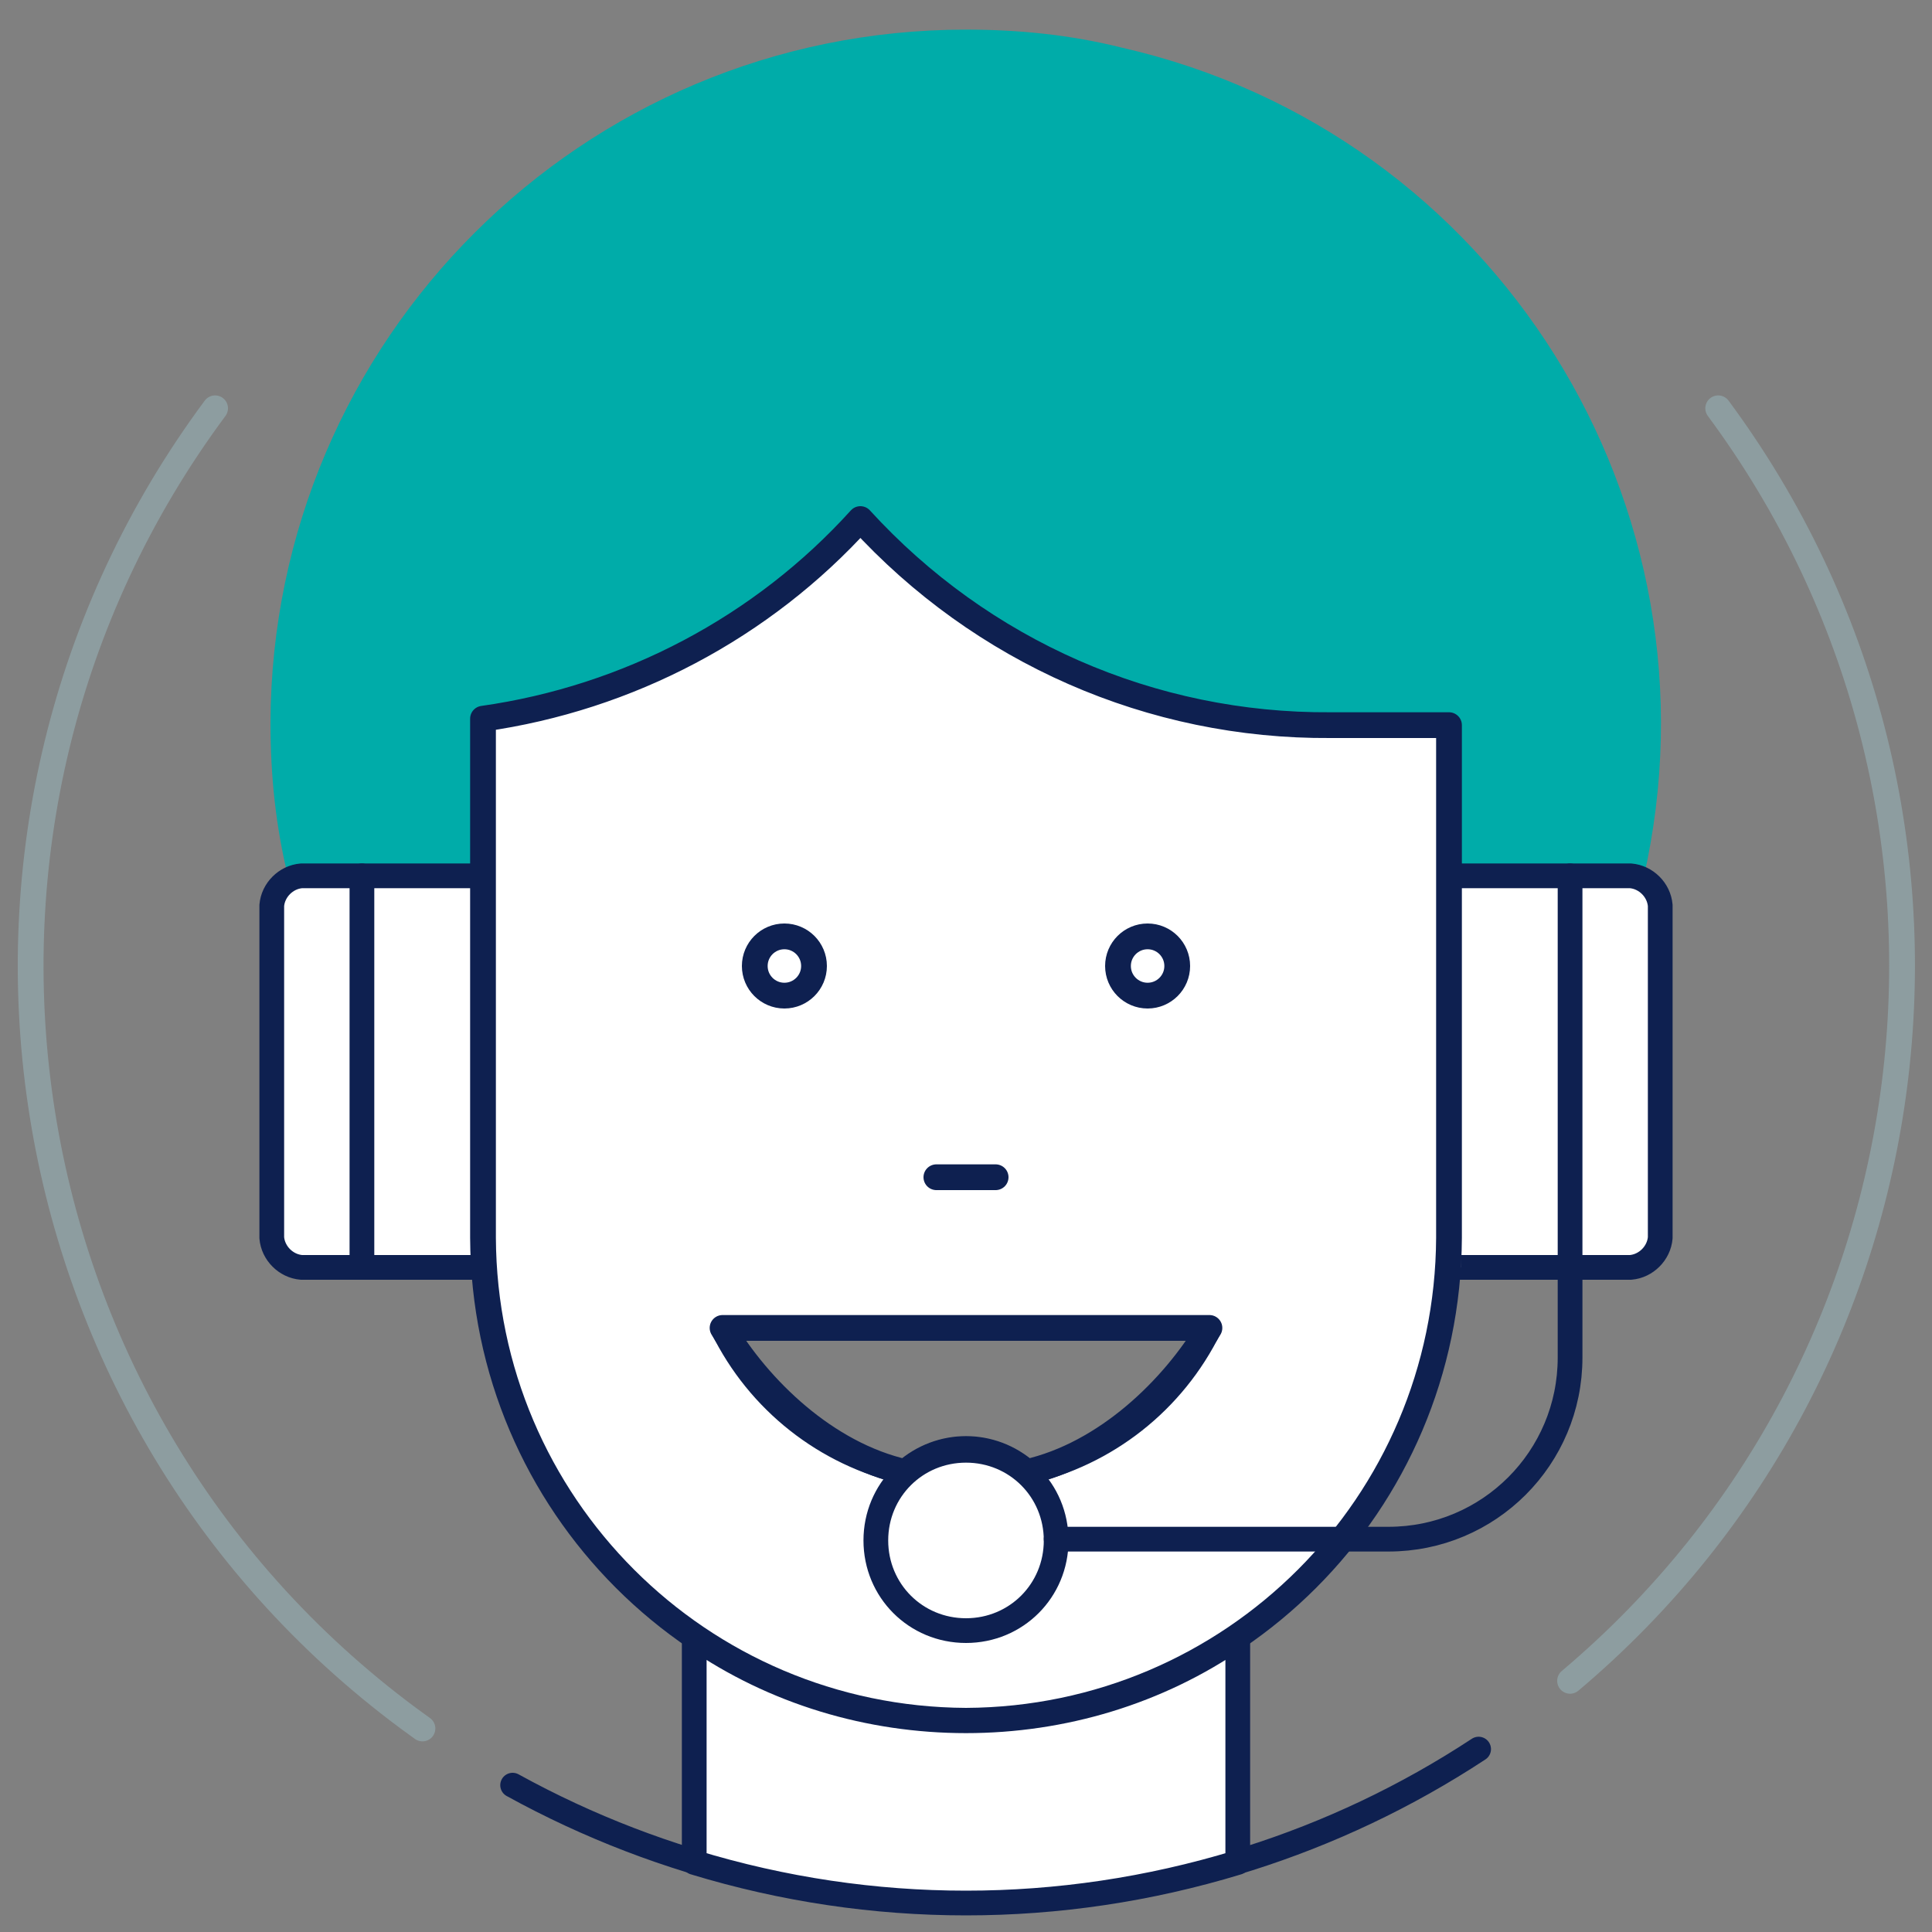 <?xml version="1.0" encoding="utf-8"?>
<!-- Generator: Adobe Illustrator 27.0.1, SVG Export Plug-In . SVG Version: 6.00 Build 0)  -->
<svg version="1.1" id="Calque_1" xmlns="http://www.w3.org/2000/svg" xmlns:xlink="http://www.w3.org/1999/xlink" x="0px" y="0px"
	 viewBox="0 0 150 150" style="enable-background:new 0 0 150 150;" xml:space="preserve">
<rect x="0" y="0" width="150" height="150" fill="#808080" stroke="none"/>
<style type="text/css">
	.st0{fill:none;}
	.st1{fill:#00ACA9;}
	.st2{fill:none;stroke:#8D9DA0;stroke-width:2;stroke-linecap:round;stroke-linejoin:round;}
	.st3{fill:none;stroke:#0E2050;stroke-width:1.92;stroke-linecap:round;stroke-linejoin:round;}
	.st4{fill:#FFFFFF;stroke:#0E2050;stroke-width:1.92;stroke-linecap:round;stroke-linejoin:round;}
	.st5{fill:#FFFFFF;stroke:#0E2050;stroke-width:2;stroke-linecap:round;stroke-linejoin:round;}
	.st6{fill:none;stroke:#0E2050;stroke-width:2;stroke-linecap:round;stroke-linejoin:round;}
</style>
<rect class="st0" width="150" height="150"/>
<path class="st1" d="M75,2.3c-29.8,0-53.9,24.1-54,53.8c0,4.1,0.4,8.1,1.4,12.1l1-0.2h14.1V55.8c11.3-1.6,21.6-7.2,29.3-15.6
	c9.4,10.3,22.6,16.1,36.5,16h9.2V95l0,0V68h14.1l1,0.2c6.6-29-11.5-57.9-40.5-64.5C83.1,2.7,79.1,2.3,75,2.3z"/>
<path class="st2" d="M121.9,130.5c29.3-24.7,34.3-68,11.5-98.8 M16.7,31.7c-23.9,32.2-17.2,77.8,15,101.7l1.1,0.8"/>
<path class="st3" d="M39.8,138.6c23.6,13,52.5,12,75-2.8"/>
<path class="st4" d="M112.5,68h14.1c1.2,0.1,2.2,1.1,2.3,2.3v25.8c-0.1,1.2-1.1,2.2-2.3,2.3h-14.1C112.5,98.4,112.5,68,112.5,68z"/>
<path class="st4" d="M37.5,68H23.4c-1.2,0.1-2.2,1.1-2.3,2.3v25.8c0.1,1.2,1.1,2.2,2.3,2.3h14.1V68z"/>
<line class="st3" x1="121.9" y1="68" x2="121.9" y2="98.4"/>
<line class="st3" x1="28.1" y1="68" x2="28.1" y2="98.4"/>
<path class="st5" d="M112.5,56.3h-9.2c-13.9,0.1-27.1-5.7-36.5-16c-7.6,8.4-18,13.9-29.3,15.5v40.3c0.1,20.7,16.8,37.4,37.5,37.5
	l0,0c20.7-0.1,37.4-16.8,37.5-37.5V56.3z M79.7,114.3c-2.7-2.4-6.7-2.4-9.4,0c-6.2-1.4-11.4-6.5-14.2-11.2h37.8
	C91.1,107.8,85.9,112.9,79.7,114.3z"/>
<path class="st4" d="M96.1,127.1v17.5c-13.8,4.2-28.4,4.2-42.2,0v-17.5c6.2,4.3,13.6,6.5,21.1,6.5l0,0
	C82.5,133.6,89.9,131.4,96.1,127.1z"/>
<circle class="st6" cx="60.9" cy="75" r="2.3"/>
<circle class="st6" cx="89.1" cy="75" r="2.3"/>
<line class="st6" x1="72.7" y1="91.4" x2="77.3" y2="91.4"/>
<path class="st4" d="M75,126.6c3.9,0,7-3.1,7-7s-3.1-7-7-7s-7,3.1-7,7l0,0l0,0C68,123.5,71.1,126.6,75,126.6z"/>
<path class="st3" d="M56.1,103.1c2.8,5.7,8,9.8,14.2,11.2c2.7-2.4,6.7-2.4,9.4,0c6.2-1.4,11.4-5.5,14.2-11.2H56.1z"/>
<path class="st3" d="M121.9,98.4v7c0,7.8-6.3,14.1-14.1,14.1H82"/>
</svg>
